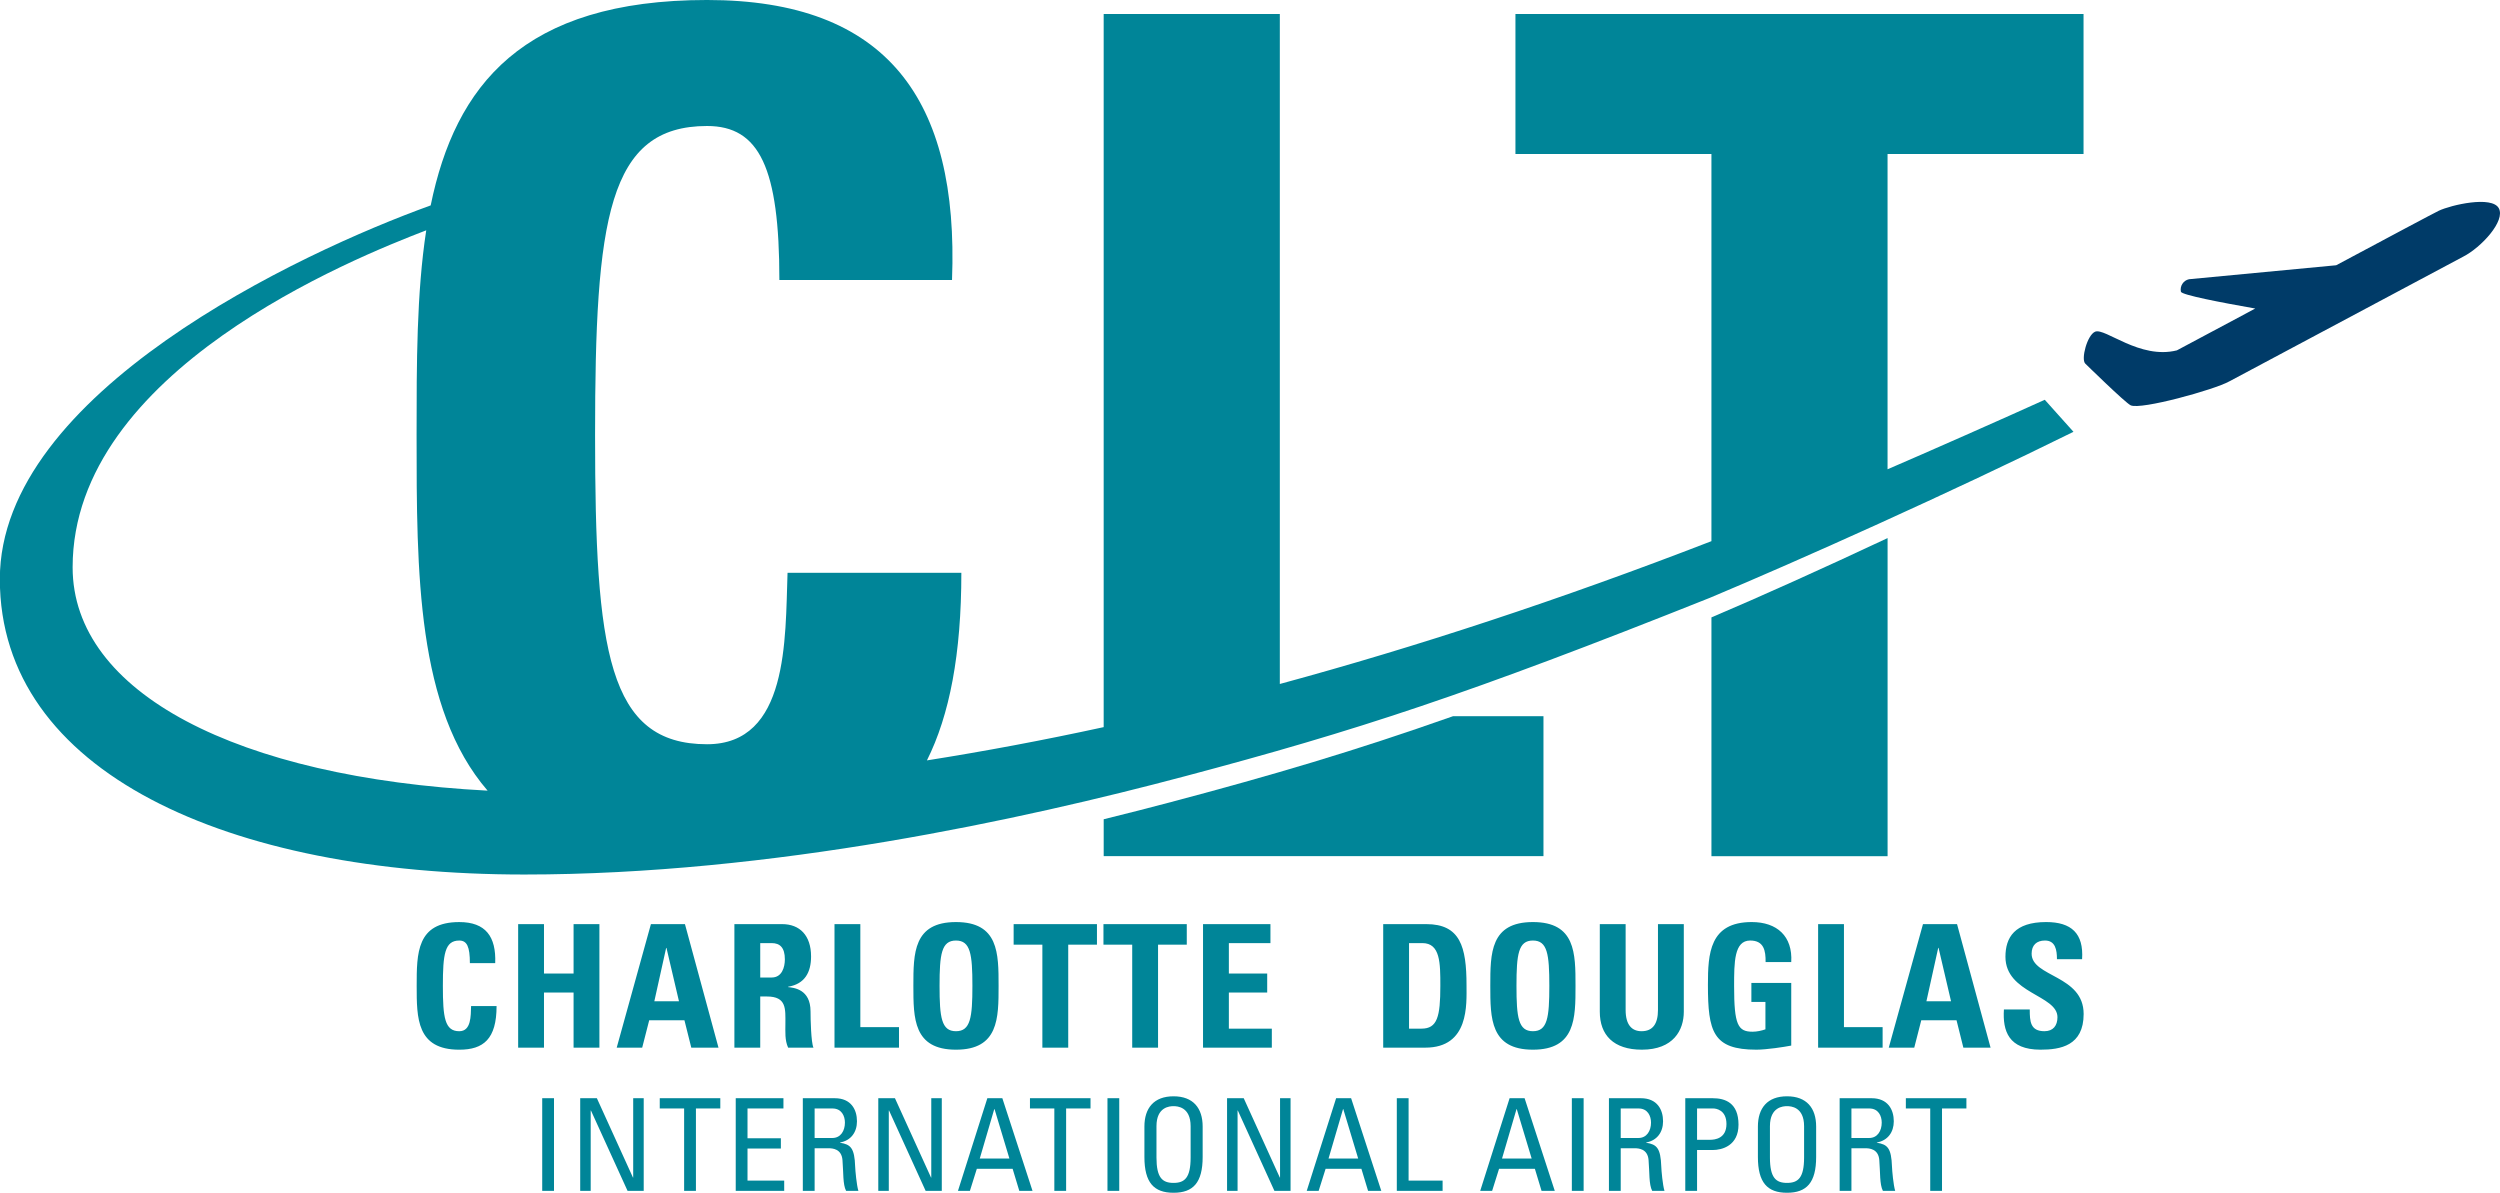 <?xml version="1.0" encoding="UTF-8"?>
<svg width="1e3" height="477.1" version="1.1" viewBox="0 0 264.58 126.23" xmlns="http://www.w3.org/2000/svg">
 <g transform="translate(258.44 -59.624)">
  <g transform="matrix(2.45 0 0 -2.45 6.011 81.657)">
   <path d="m0 0c-.302.548-2.061.14-2.591-.11-.173-.081-2.163-1.141-4.434-2.355l-6.355-.603c-.245-.052-.403-.295-.351-.54.029-.137 1.72-.464 3.211-.726-1.649-.883-3.006-1.608-3.385-1.807-1.603-.404-3.099.982-3.531.807-.346-.147-.615-1.184-.429-1.376 0 0 1.721-1.687 1.962-1.804.431-.209 3.626.675 4.26 1.032 3.67 1.957 10.11 5.391 10.11 5.391.767.391 1.836 1.541 1.533 2.091" fill="#003b68"/>
  </g>
  <g transform="matrix(2.45 0 0 -2.45 -77.315 150.24)">
   <path d="m0 0h7.609v13.743c-2.821-1.324-5.457-2.512-7.609-3.426z" fill="#008598"/>
  </g>
  <g transform="matrix(2.45 0 0 -2.45 -37.935 75.92)">
   <path d="m0 0v6.047h-24.54v-6.047h8.466v-16.725c-6.561-2.54-12.778-4.577-18.644-6.169v28.941h-7.609v-30.805c-2.625-.571-5.169-1.047-7.635-1.437.979 1.953 1.487 4.597 1.487 8.105h-7.508c-.101-2.872.05-7.407-3.477-7.407-4.283 0-4.837 4.031-4.837 13.353s.554 13.353 4.837 13.353c2.268 0 3.124-1.814 3.124-6.651h7.458c.302 7.81-2.822 12.094-10.582 12.094-7.973 0-10.879-3.704-11.938-8.873-5.656-2.041-18.611-8.104-18.611-16.143 0-8.356 9.86-12.761 22.656-12.761 10.699 0 21.502 2.377 28.532 4.244 7.413 1.968 12.189 3.524 22.683 7.71 3.824 1.602 10.422 4.558 15.703 7.17l-1.24 1.384c-1.655-.753-5.174-2.309-6.791-3.003v13.62zm-86.865-17.854c0 8.487 12.142 13.351 15.275 14.557-.416-2.709-.417-5.754-.417-8.847 0-5.953.004-11.805 3.068-15.358-10.793.566-17.926 4.217-17.926 9.648" fill="#008598"/>
  </g>
  <g transform="matrix(2.45 0 0 -2.45 -134.48 144.5)">
   <path d="m0 0c-.913-.242-1.889-.493-2.92-.746v-1.594h18.997v6.046h-3.906c-4.287-1.512-7.766-2.537-12.171-3.706" fill="#008598"/>
  </g>
  <g transform="matrix(2.45 0 0 -2.45 -37.924 166.93)">
   <path d="m0 0c0 1.678-2.247 1.589-2.247 2.602 0 .369.214.569.577.569.451 0 .517-.407.517-.806h1.086c.074 1.116-.465 1.604-1.552 1.604-1.359 0-1.759-.665-1.759-1.5 0-1.589 2.247-1.649 2.247-2.609 0-.363-.185-.606-.562-.606-.613 0-.635.429-.635.938h-1.116c-.059-.924.199-1.736 1.581-1.736.851 0 1.863.162 1.863 1.544m-5.728.547h-1.064l.51 2.306h.015zm-1.589-2.003.303 1.183h1.523l.295-1.183h1.175l-1.448 5.336h-1.471l-1.478-5.336zm-1.367 0v.887h-1.67v4.449h-1.116v-5.336zm-3.947 3.696c.067 1.116-.613 1.729-1.707 1.729-1.825 0-1.892-1.367-1.892-2.712 0-2.025.215-2.801 2.092-2.801.443 0 1.204.118 1.507.177v2.705h-1.722v-.82h.607v-1.183c-.171-.059-.37-.103-.555-.103-.635 0-.798.295-.798 1.966 0 1.034 0 1.973.695 1.973.591 0 .672-.436.665-.931zm-5.757 1.64v-3.71c0-.591-.221-.916-.709-.916-.407 0-.688.258-.688.916v3.71h-1.116v-3.784c0-1.005.591-1.64 1.818-1.64 1.36 0 1.811.842 1.811 1.64v3.784zm-5.402-5.424c1.84 0 1.84 1.359 1.84 2.756 0 1.412 0 2.757-1.84 2.757-1.841 0-1.841-1.345-1.841-2.757 0-1.397 0-2.756 1.841-2.756m0 .798c-.629 0-.71.591-.71 1.958 0 1.368.081 1.959.71 1.959.628 0 .709-.591.709-1.959 0-1.367-.081-1.958-.709-1.958m-6.467-.71h1.818c1.907 0 1.781 1.878 1.781 2.698 0 1.663-.273 2.638-1.737 2.638h-1.862zm1.116 4.516h.576c.776 0 .776-.865.776-1.848 0-1.337-.133-1.847-.813-1.847h-.539zm-5.927-4.516v.821h-1.856v1.559h1.656v.821h-1.656v1.315h1.796v.82h-2.912v-5.336zm-7.273 5.336v-.887h1.242v-4.449h1.116v4.449h1.241v.887zm-3.88 0v-.887h1.241v-4.449h1.117v4.449h1.241v.887zm-2.491-5.424c1.841 0 1.841 1.359 1.841 2.756 0 1.412 0 2.757-1.841 2.757-1.84 0-1.84-1.345-1.84-2.757 0-1.397 0-2.756 1.84-2.756m0 .798c-.628 0-.709.591-.709 1.958 0 1.368.081 1.959.709 1.959s.71-.591.71-1.959c0-1.367-.082-1.958-.71-1.958m-2.461-.71v.887h-1.67v4.449h-1.116v-5.336zm-5.994 2.21h.289c.857 0 .798-.539.798-1.175 0-.347-.03-.71.118-1.035h1.094c-.103.222-.126 1.227-.126 1.567 0 .961-.724 1.02-.968 1.049v.015c.724.119.991.628.991 1.309 0 .908-.489 1.396-1.25 1.396h-2.062v-5.336h1.116zm0 2.306h.496c.354 0 .568-.192.568-.702 0-.34-.125-.784-.568-.784h-.496zm-3.51-2.513h-1.065l.511 2.306h.014zm-1.589-2.003.303 1.183h1.522l.296-1.183h1.175l-1.449 5.336h-1.47l-1.478-5.336zm-4.242 3.201v2.135h-1.116v-5.336h1.116v2.38h1.278v-2.38h1.116v5.336h-1.116v-2.135zm-3.659-3.289c1.042 0 1.611.458 1.611 1.884h-1.101c-.014-.421.008-1.086-.51-1.086-.628 0-.709.591-.709 1.958 0 1.368.081 1.959.709 1.959.333 0 .458-.266.458-.976h1.094c.045 1.146-.413 1.774-1.552 1.774-1.84 0-1.84-1.345-1.84-2.757 0-1.397 0-2.756 1.84-2.756" fill="#008598"/>
  </g>
  <g transform="matrix(2.45 0 0 -2.45 -56.74 175.85)">
   <path d="m0 0v-.443h1.053v-3.558h.509v3.558h1.054v.443zm-1.752-2.161c.172 0 .566-.022.605-.51.044-.532.011-1.053.155-1.33h.531c-.077.249-.133.876-.138 1.047-.028.804-.194.959-.654 1.031v.011c.471.083.732.444.732.915 0 .499-.25.997-.959.997h-1.38v-4.001h.509v1.84zm-.599 1.718h.771c.394 0 .538-.321.538-.61 0-.349-.177-.665-.544-.665h-.765zm-2.782-3.215c-.482 0-.738.222-.738 1.097v1.353c0 .837.577.865.738.865s.737-.028.737-.865v-1.353c0-.875-.255-1.097-.737-1.097m0-.426c.848 0 1.258.437 1.258 1.546v1.314c0 .798-.41 1.307-1.258 1.307s-1.258-.509-1.258-1.307v-1.314c0-1.109.41-1.546 1.258-1.546m-3.886.083v1.763h.671c.411 0 1.119.188 1.119 1.096 0 .943-.575 1.142-1.114 1.142h-1.185v-4.001zm0 3.558h.704c.111 0 .566-.061.566-.671 0-.627-.499-.682-.71-.682h-.56zm-2.699-1.718c.172 0 .565-.022.604-.51.045-.532.011-1.053.156-1.33h.531c-.078.249-.133.876-.138 1.047-.028.804-.194.959-.654 1.031v.011c.471.083.731.444.731.915 0 .499-.249.997-.959.997h-1.379v-4.001h.509v1.84zm-.599 1.718h.771c.393 0 .538-.321.538-.61 0-.349-.178-.665-.544-.665h-.765zm-1.602.443h-.509v-4.001h.509zm-2.245-2.605h-1.28l.626 2.135h.011zm-2.222-1.396h.515l.299.953h1.547l.288-.953h.571l-1.303 4.001h-.648zm-1.625 0v.442h-1.469v3.559h-.509v-4.001zm-3.647 1.396h-1.28l.626 2.135h.011zm-2.222-1.396h.515l.3.953h1.546l.288-.953h.571l-1.303 4.001h-.648zm-1.153 4.001v-3.425h-.011l-1.558 3.425h-.72v-4.001h.454v3.47h.011l1.58-3.47h.698v4.001zm-4.601-3.658c-.483 0-.737.222-.737 1.097v1.353c0 .837.576.865.737.865s.738-.028.738-.865v-1.353c0-.875-.255-1.097-.738-1.097m0-.426c.848 0 1.258.437 1.258 1.546v1.314c0 .798-.41 1.307-1.258 1.307s-1.258-.509-1.258-1.307v-1.314c0-1.109.41-1.546 1.258-1.546m-2.345 4.084h-.509v-4.001h.509zm-3.857 0v-.443h1.053v-3.558h.509v3.558h1.054v.443zm-.888-2.605h-1.28l.626 2.135h.012zm-2.222-1.396h.516l.299.953h1.546l.288-.953h.571l-1.303 4.001h-.648zm-1.153 4.001v-3.425h-.011l-1.558 3.425h-.72v-4.001h.454v3.47h.011l1.58-3.47h.698v4.001zm-4.44-2.161c.172 0 .565-.022.604-.51.045-.532.011-1.053.156-1.33h.531c-.077.249-.133.876-.139 1.047-.027.804-.193.959-.653 1.031v.011c.471.083.731.444.731.915 0 .499-.249.997-.958.997h-1.381v-4.001h.51v1.84zm-.599 1.718h.771c.393 0 .538-.321.538-.61 0-.349-.178-.665-.544-.665h-.765zm-1.314-3.558v.442h-1.585v1.387h1.441v.443h-1.441v1.286h1.552v.443h-2.061v-4.001zm-5.376 4.001v-.443h1.053v-3.558h.51v3.558h1.053v.443zm-1.147 0v-3.425h-.011l-1.558 3.425h-.72v-4.001h.453v3.47h.011l1.581-3.47h.698v4.001zm-3.421 0h-.509v-4.001h.509z" fill="#008598"/>
  </g>
 </g>
</svg>

